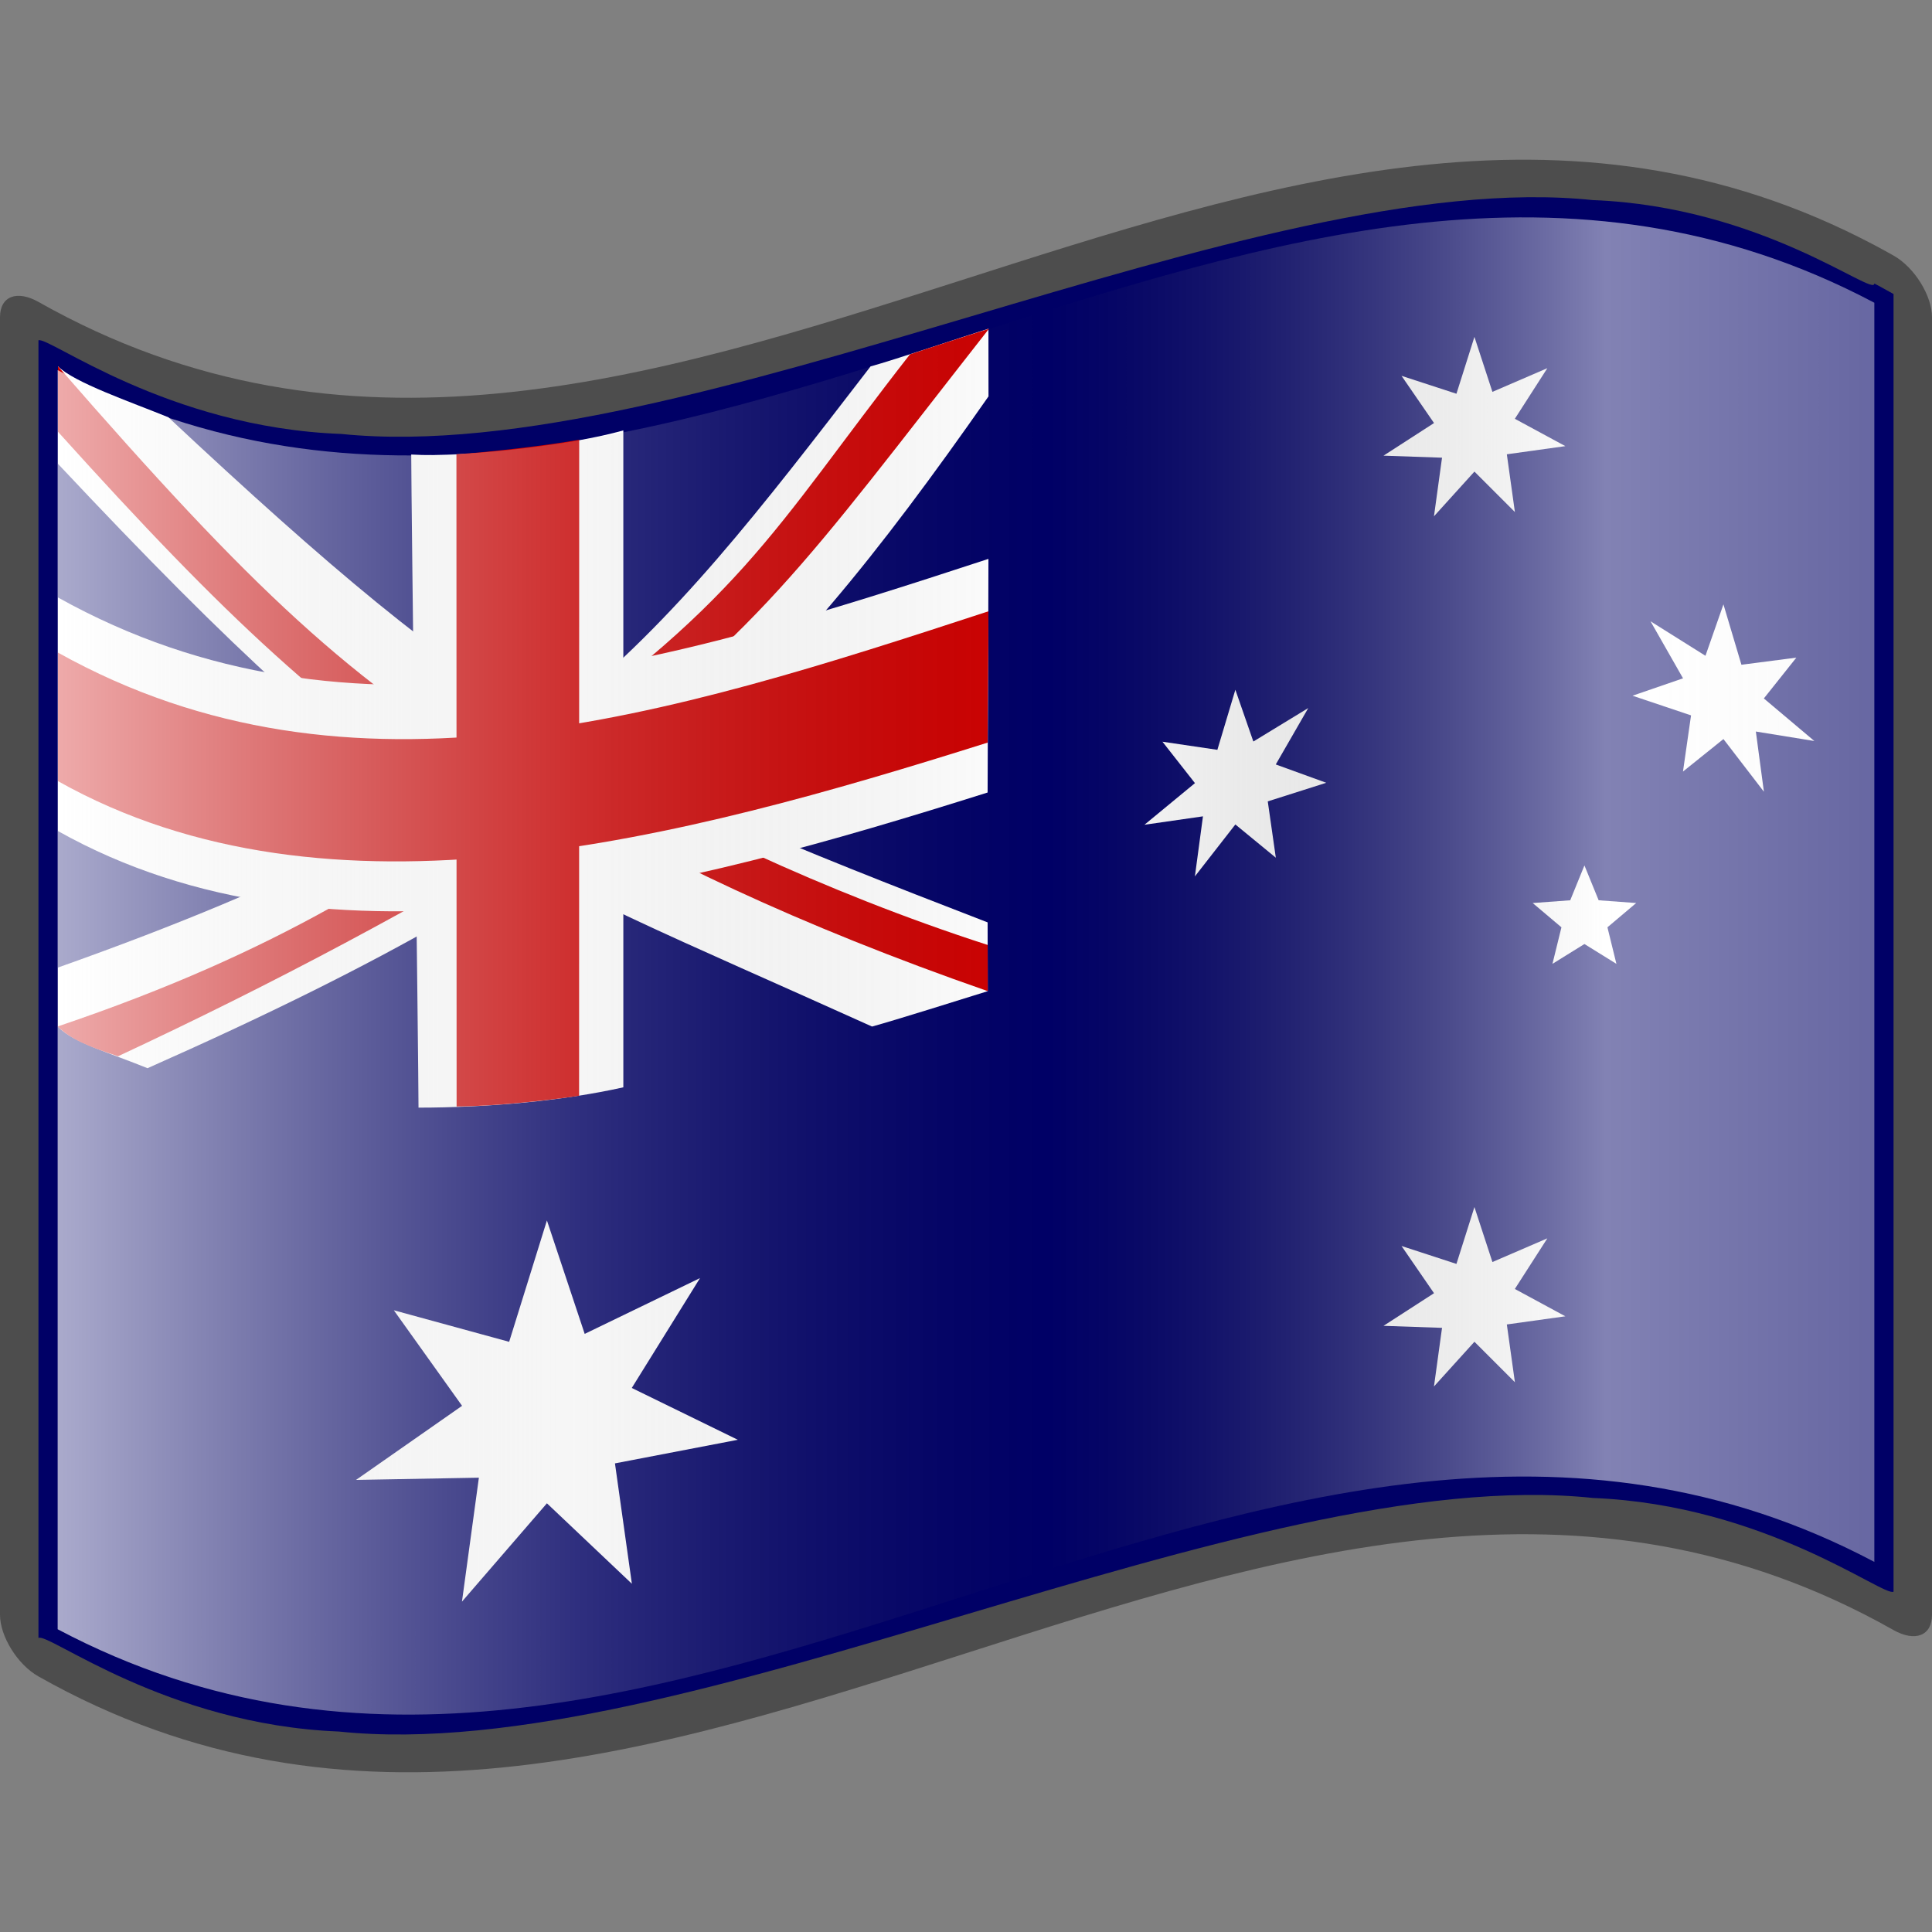 <svg xmlns="http://www.w3.org/2000/svg" xmlns:xlink="http://www.w3.org/1999/xlink" version="1.0" width="64" height="64" viewBox="0 0 256 256" xml:space="preserve"><rect x="0" y="0" width="256" height="256" fill="#808080" stroke="none"/><defs><linearGradient x1="87.397" y1="141.973" x2="240.947" y2="141.973" id="a" gradientUnits="userSpaceOnUse" gradientTransform="translate(-129.37 -94.568) scale(1.568)"><stop style="stop-color:#fff;stop-opacity:.667" offset="0"/><stop style="stop-color:#d7d7d7;stop-opacity:.219" offset=".241"/><stop style="stop-color:#4d4d4d;stop-opacity:0" offset=".459"/><stop style="stop-color:#fff;stop-opacity:.51" offset=".719"/><stop style="stop-color:#f2f2f2;stop-opacity:.4" offset=".874"/><stop style="stop-color:#fff;stop-opacity:.624" offset="1"/></linearGradient><linearGradient xlink:href="#a" id="d" gradientUnits="userSpaceOnUse" gradientTransform="translate(-129.371 -94.57) scale(1.568)" x1="87.397" y1="141.973" x2="269.333" y2="141.973"/><path id="c" d="m0-9 2.351 5.764 6.209.455-4.756 4.017L5.29 7.281 0 4l-5.29 3.281 1.486-6.045L-8.56-2.78l6.209-.455z"/><path id="b" d="m0-9 1.736 5.396 5.3-2.007L3.9-.891l4.874 2.894-5.647.491.778 5.615L0 4l-3.905 4.109.778-5.615-5.647-.491L-3.9-.89l-3.136-4.721 5.3 2.007z"/></defs><path d="M248.36 32.472C167.273-10.43 86.184 85.849 5.096 40.005 2.281 38.417 0 39.213 0 42.03v171.94c0 2.811 2.281 6.58 5.095 8.165 81.936 46.325 163.874-52.464 245.81-6.14 2.814 1.587 5.095.793 5.095-2.024V42.03c0-2.811-2.281-6.578-5.095-8.166-.848-.479-1.696-.943-2.544-1.392z" style="fill:#4d4d4d"/><path d="M248.36 37.567c0 1.854-14.891-10.205-37.309-11.054-22.416-2.352-52.355 6.506-82.452 15.426C98.502 50.84 68.251 59.83 45.21 57.5 22.17 56.646 6.343 44.472 5.095 45.1v171.941c1.235-.802 16.907 11.481 39.798 12.395 22.89 2.4 52.999-6.569 83.107-15.507 30.11-8.93 60.219-17.857 83.108-15.438 22.89.933 38.563 13.21 39.797 12.41V38.958c-1.274-.722-2.544-1.392-2.544-1.392z" style="fill:#006;fill-opacity:1"/><path style="fill:none" d="M0 256V0h256v256"/><use style="fill:#fff" transform="matrix(2.883 -.303 0 2.883 72.47 187.663)" xlink:href="#b" width="256" height="256"/><use style="fill:#fff" transform="matrix(1.373 -.072 0 1.373 195.37 172.298)" xlink:href="#b" width="256" height="256"/><use style="fill:#fff" transform="matrix(1.373 -.317 0 1.373 163.692 103.754)" xlink:href="#b" width="256" height="256"/><use style="fill:#fff" transform="matrix(1.373 -.072 0 1.373 195.37 56.997)" xlink:href="#b" width="256" height="256"/><use style="fill:#fff" transform="matrix(1.373 .342 0 1.373 228.365 92.437)" xlink:href="#b" width="256" height="256"/><use style="fill:#fff" transform="translate(209.946 121.883) scale(.801)" xlink:href="#c" width="256" height="256"/><path style="fill:#006;fill-opacity:1" d="M7.68 48.668v87.385c35.967 20.196 82.603 8.08 123.183-4.718 0-5.69.11-81.776.11-87.778C88.638 57.429 46.591 70.376 7.678 48.668z"/><path style="fill:#fff;fill-opacity:1" d="M7.68 128.205v7.85c2.076 2.144 6.957 3.478 11.866 5.488 62.64-27.748 82.231-47.24 111.435-89.018 0-5.69-.009-2.964-.009-8.967-3.34 1.04-12.504 4.145-15.62 4.996C85.773 86.98 71.727 105.495 7.68 128.205z"/><path style="fill:#fff;fill-opacity:1" d="M7.68 61.46V48.527c2.076 2.144 9.723 4.759 14.632 6.769 43.02 40.23 55.176 46.318 108.552 66.925 0 3.837.015 5.61.015 9.114-3.34 1.04-12.214 3.836-15.33 4.688C64.19 112.82 54.877 111.732 7.68 61.459z"/><path style="fill:#fff;fill-opacity:1" d="M54.49 60.23c0 5.914.965 80.936.965 86.538 9.225-.006 19.042-.882 27.141-2.692l-.002-87.046c-6.754 1.92-20.845 3.646-28.104 3.2z"/><path style="fill:#c00;fill-opacity:1" d="M7.68 57.208v-8.68c25.916 29.774 38.685 41.756 60.443 54.742-1.282 2.41-2.94 2.967-4.409 4.504C42.984 93.977 30.248 82.25 7.68 57.208zM72.214 104.42c.283-.52 3.428-3.125 3.617-3.961 12.768 7.791 33.324 17.743 55.04 24.75 0 1.395.021 4.277.021 6.124-24.903-8.657-44.925-18.201-58.678-26.912z"/><path style="fill:#c00;fill-opacity:1" d="M72.706 104.779c.283-.521-5.832-2.655-5.643-3.492 31.228-21.073 35.222-30.951 53.514-54.337 3.232-1.05 6.672-2.197 10.468-3.385-24.89 31.752-29.809 39.826-58.339 61.214z"/><path style="fill:#c00;fill-opacity:1" d="M76.289 107.6c.282-.52-6.244-3.456-6.056-4.293-17.257 11.991-32.896 22.665-62.591 32.703 1.71 1.667 3.932 2.618 8 3.95 20.64-9.637 39.422-19.637 60.647-32.36z"/><path style="fill:#fff;fill-opacity:1" d="M7.68 79.167v30.95c35.967 20.197 82.603 7.692 123.183-5.105 0-5.69.11-24.954.11-30.957-42.334 13.873-84.381 26.82-123.294 5.112z"/><path style="fill:#c00;fill-opacity:1" d="M7.68 86.473v17.032c35.967 20.196 82.603 7.691 123.183-5.105 0-5.69.11-11.399.11-17.401C88.638 94.87 46.591 108.18 7.678 86.473z"/><path style="fill:#c00;fill-opacity:1" d="M60.48 60.188c0 5.914.023 80.825.023 86.427 4.989-.006 12.791-.884 16.23-1.423l.014-86.927c-3.85.711-12.397 1.703-16.267 1.923z"/><g style="display:inline"><path style="fill:url(#d)" d="M248.36 206.96c-80.24-42.452-160.48 51.377-240.72 8.925V49.04c80.24 42.45 160.48-51.378 240.72-8.925V206.96z"/></g></svg>